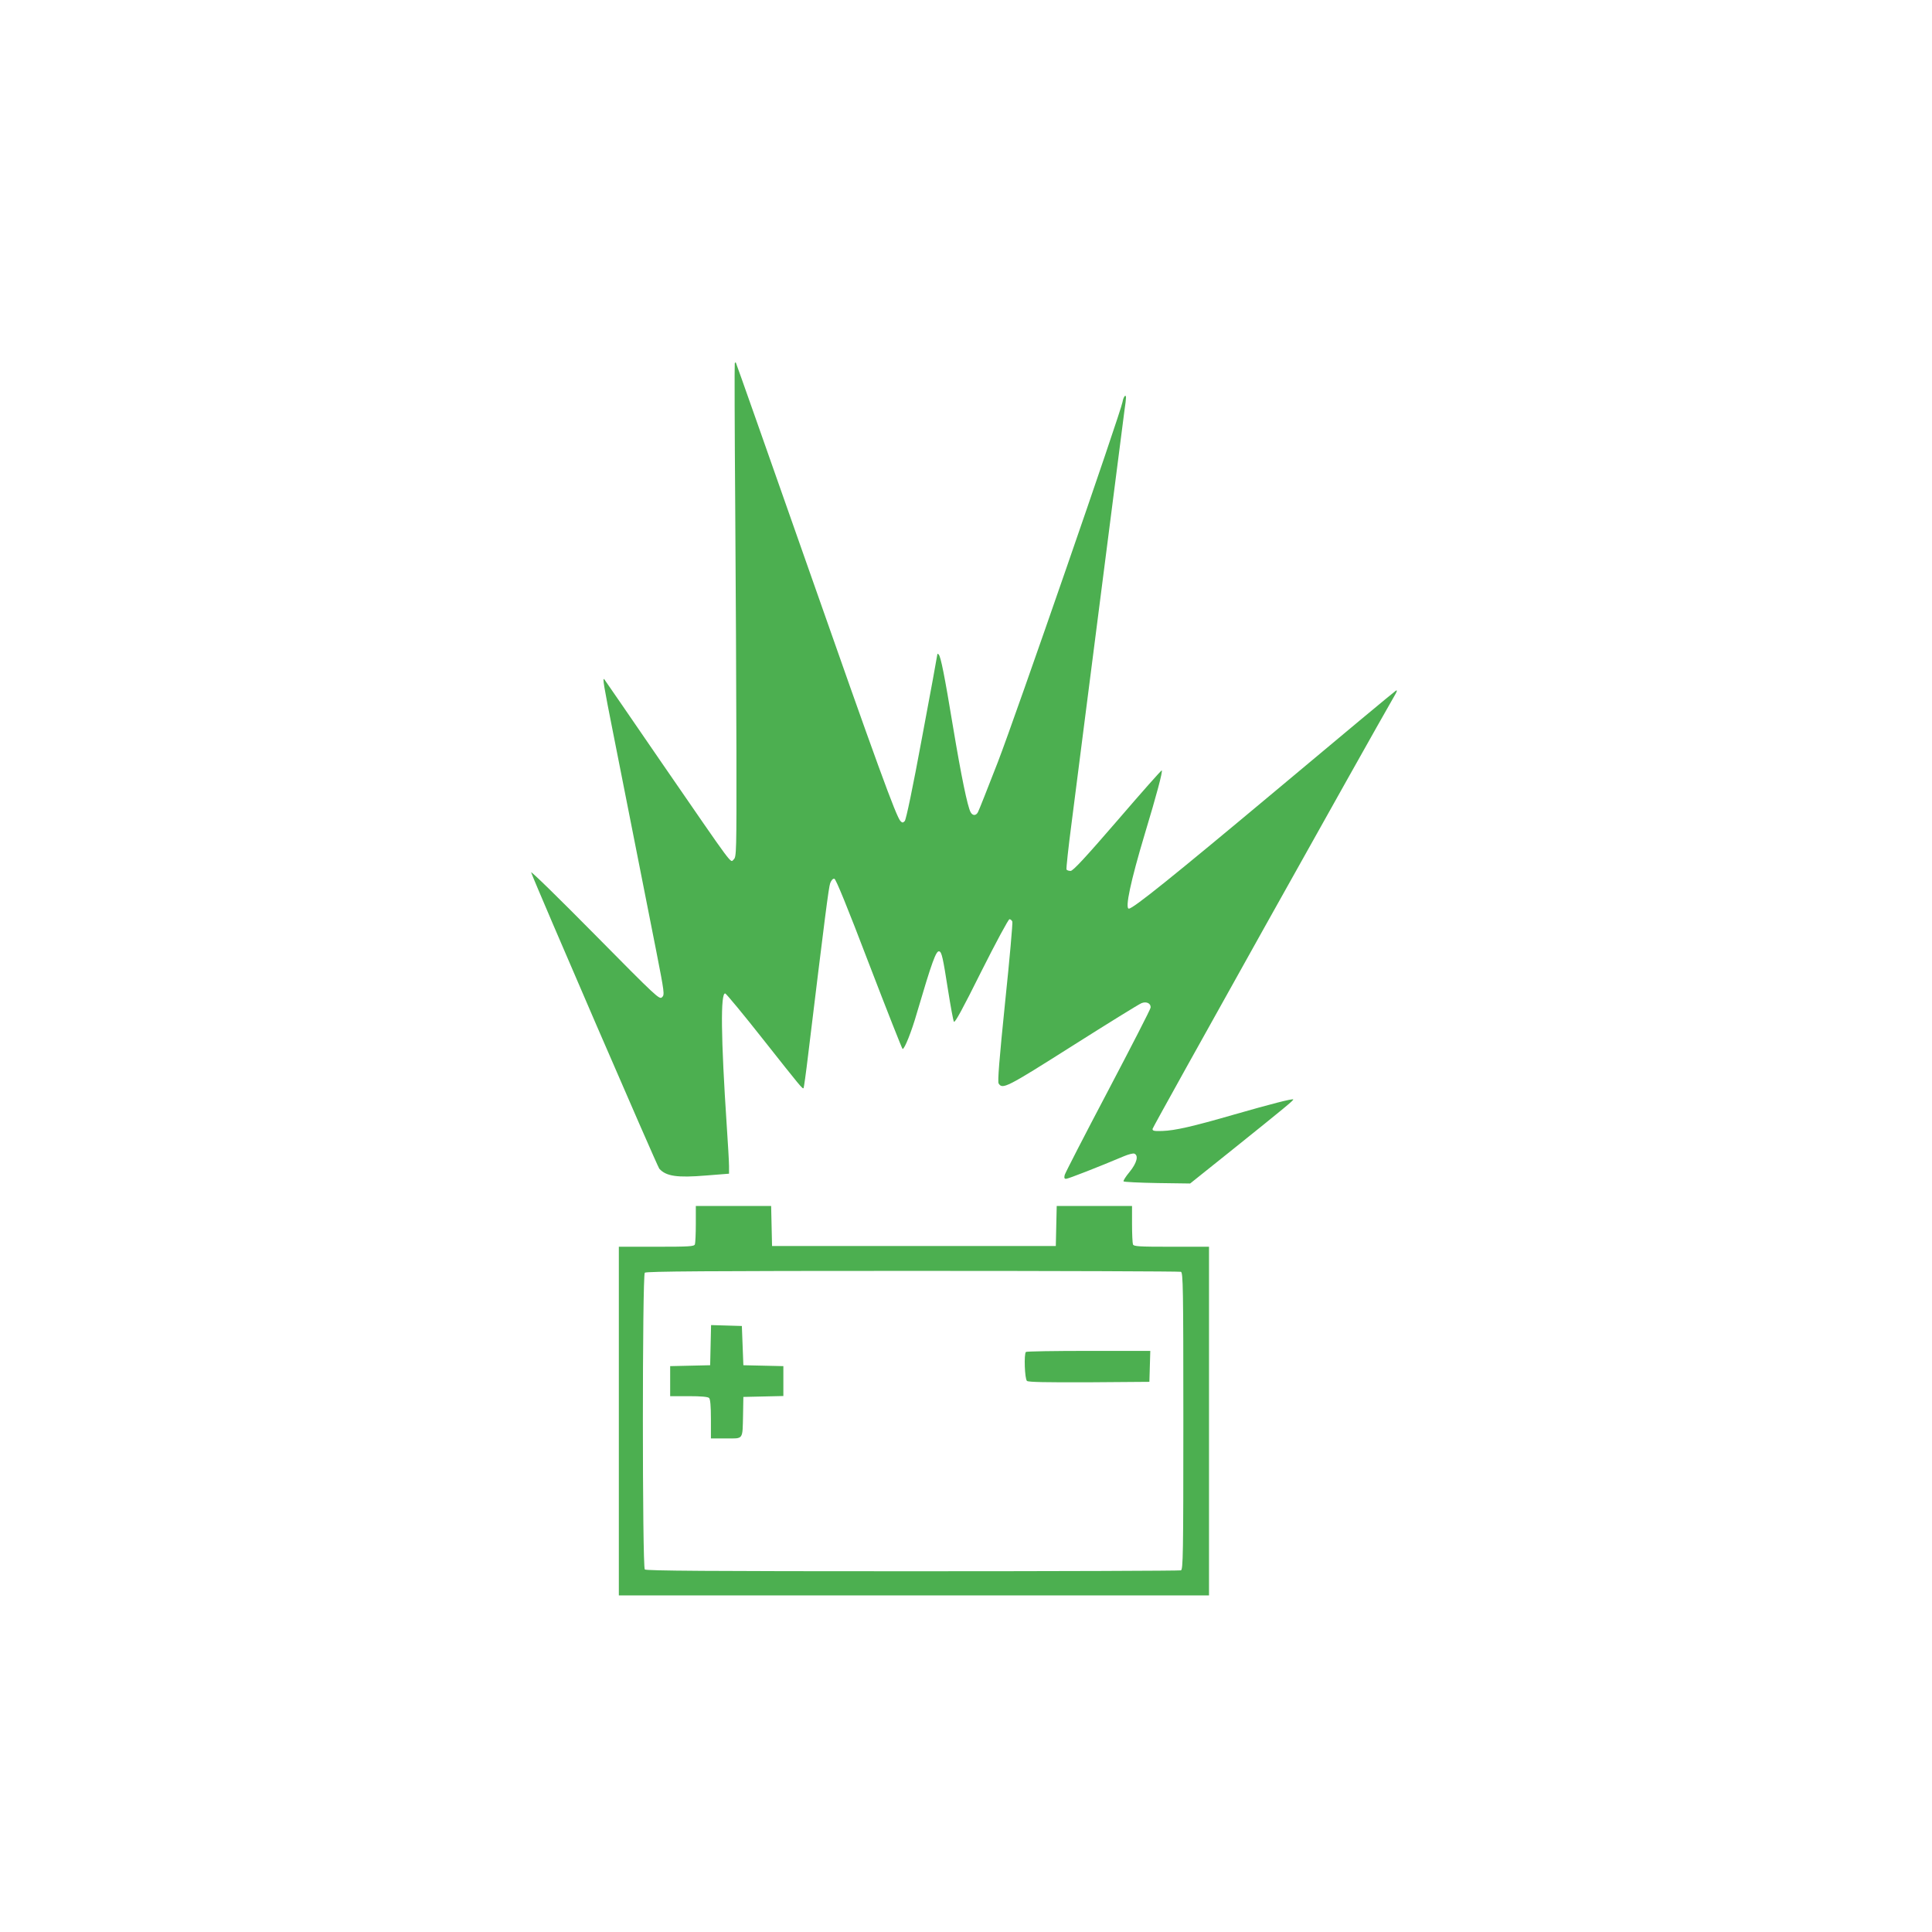 <?xml version="1.0" standalone="no"?>
<!DOCTYPE svg PUBLIC "-//W3C//DTD SVG 20010904//EN"
 "http://www.w3.org/TR/2001/REC-SVG-20010904/DTD/svg10.dtd">
<svg version="1.0" xmlns="http://www.w3.org/2000/svg"
 width="1280pt" height="1280pt" viewBox="0 0 1280 1280"
 preserveAspectRatio="xMidYMid meet">
<g transform="translate(0,1280) scale(0.1,-0.1)"
fill="#4caf50" stroke="none">
<path d="M4868 10393 c-2 -4 -1 -429 3 -943 4 -514 7 -1248 8 -1631 1 -673 0
-696 -18 -713 -24 -22 14 -72 -476 639 -208 303 -379 552 -381 554 -14 16 -4
-42 58 -354 105 -532 221 -1117 285 -1442 55 -281 57 -294 39 -310 -17 -17
-36 1 -447 417 -236 239 -425 424 -420 410 35 -96 836 -1949 849 -1963 45 -50
118 -61 310 -45 l152 12 0 50 c0 28 -7 148 -15 266 -39 588 -42 885 -10 878 7
-2 120 -138 250 -303 253 -320 262 -331 269 -324 2 2 16 101 30 219 111 914
136 1109 146 1138 8 21 18 32 28 30 10 -2 85 -185 230 -565 119 -310 219 -563
222 -563 13 0 59 114 95 240 100 339 127 414 148 407 16 -5 24 -39 58 -257 17
-107 34 -201 39 -209 6 -11 60 89 181 332 96 191 180 347 187 347 7 0 15 -7
19 -16 3 -9 -18 -250 -48 -535 -39 -381 -50 -525 -43 -537 26 -41 50 -29 489
249 237 150 442 277 458 283 33 13 63 -2 60 -30 -1 -11 -128 -258 -282 -551
-154 -292 -283 -543 -287 -557 -5 -20 -2 -26 9 -26 14 0 216 79 384 150 29 12
59 20 68 17 30 -12 17 -62 -31 -121 -26 -31 -44 -60 -40 -63 4 -4 105 -9 224
-11 l217 -3 270 216 c364 292 417 336 413 341 -7 6 -147 -30 -391 -100 -277
-80 -391 -106 -476 -109 -56 -2 -66 1 -65 14 1 13 1433 2575 1602 2868 18 30
21 41 10 35 -9 -5 -365 -301 -792 -659 -689 -576 -949 -785 -977 -785 -27 0
12 183 105 493 80 265 120 416 113 423 -2 3 -134 -146 -293 -331 -216 -250
-295 -335 -311 -335 -12 0 -24 4 -27 9 -3 5 12 145 34 312 21 167 62 484 90
704 28 220 73 571 100 780 27 209 72 560 100 780 28 220 55 430 60 467 6 37
10 74 10 83 0 28 -17 7 -23 -28 -11 -67 -708 -2080 -826 -2386 -67 -172 -126
-322 -132 -332 -13 -25 -36 -24 -49 1 -20 38 -61 235 -115 559 -58 351 -82
470 -96 485 -6 6 -9 6 -9 0 0 -5 -45 -252 -101 -549 -62 -336 -106 -546 -115
-555 -12 -12 -16 -12 -28 0 -28 28 -157 382 -621 1705 -257 732 -468 1331
-470 1333 -2 2 -5 0 -7 -5z"/>
<path d="M4610 4691 c0 -66 -3 -126 -6 -135 -5 -14 -37 -16 -255 -16 l-249 0
0 -1155 0 -1155 1955 0 1955 0 0 1155 0 1155 -249 0 c-218 0 -250 2 -255 16
-3 9 -6 69 -6 135 l0 119 -250 0 -249 0 -3 -132 -3 -133 -940 0 -940 0 -3 133
-3 132 -249 0 -250 0 0 -119z m3214 -317 c14 -6 16 -102 16 -989 0 -887 -2
-983 -16 -989 -9 -3 -809 -6 -1778 -6 -1357 0 -1765 3 -1774 12 -17 17 -17
1949 0 1966 9 9 417 12 1774 12 969 0 1769 -3 1778 -6z"/>
<path d="M4708 3888 l-3 -133 -132 -3 -133 -3 0 -99 0 -100 123 0 c82 0 127
-4 135 -12 8 -8 12 -54 12 -140 l0 -128 100 0 c118 0 109 -13 113 160 l2 115
133 3 132 3 0 99 0 99 -132 3 -133 3 -5 130 -5 130 -102 3 -102 3 -3 -133z"/>
<path d="M6797 3843 c-14 -13 -8 -180 7 -192 9 -8 126 -10 412 -9 l399 3 3
103 3 102 -409 0 c-225 0 -412 -3 -415 -7z"/>
</g>
</svg>
